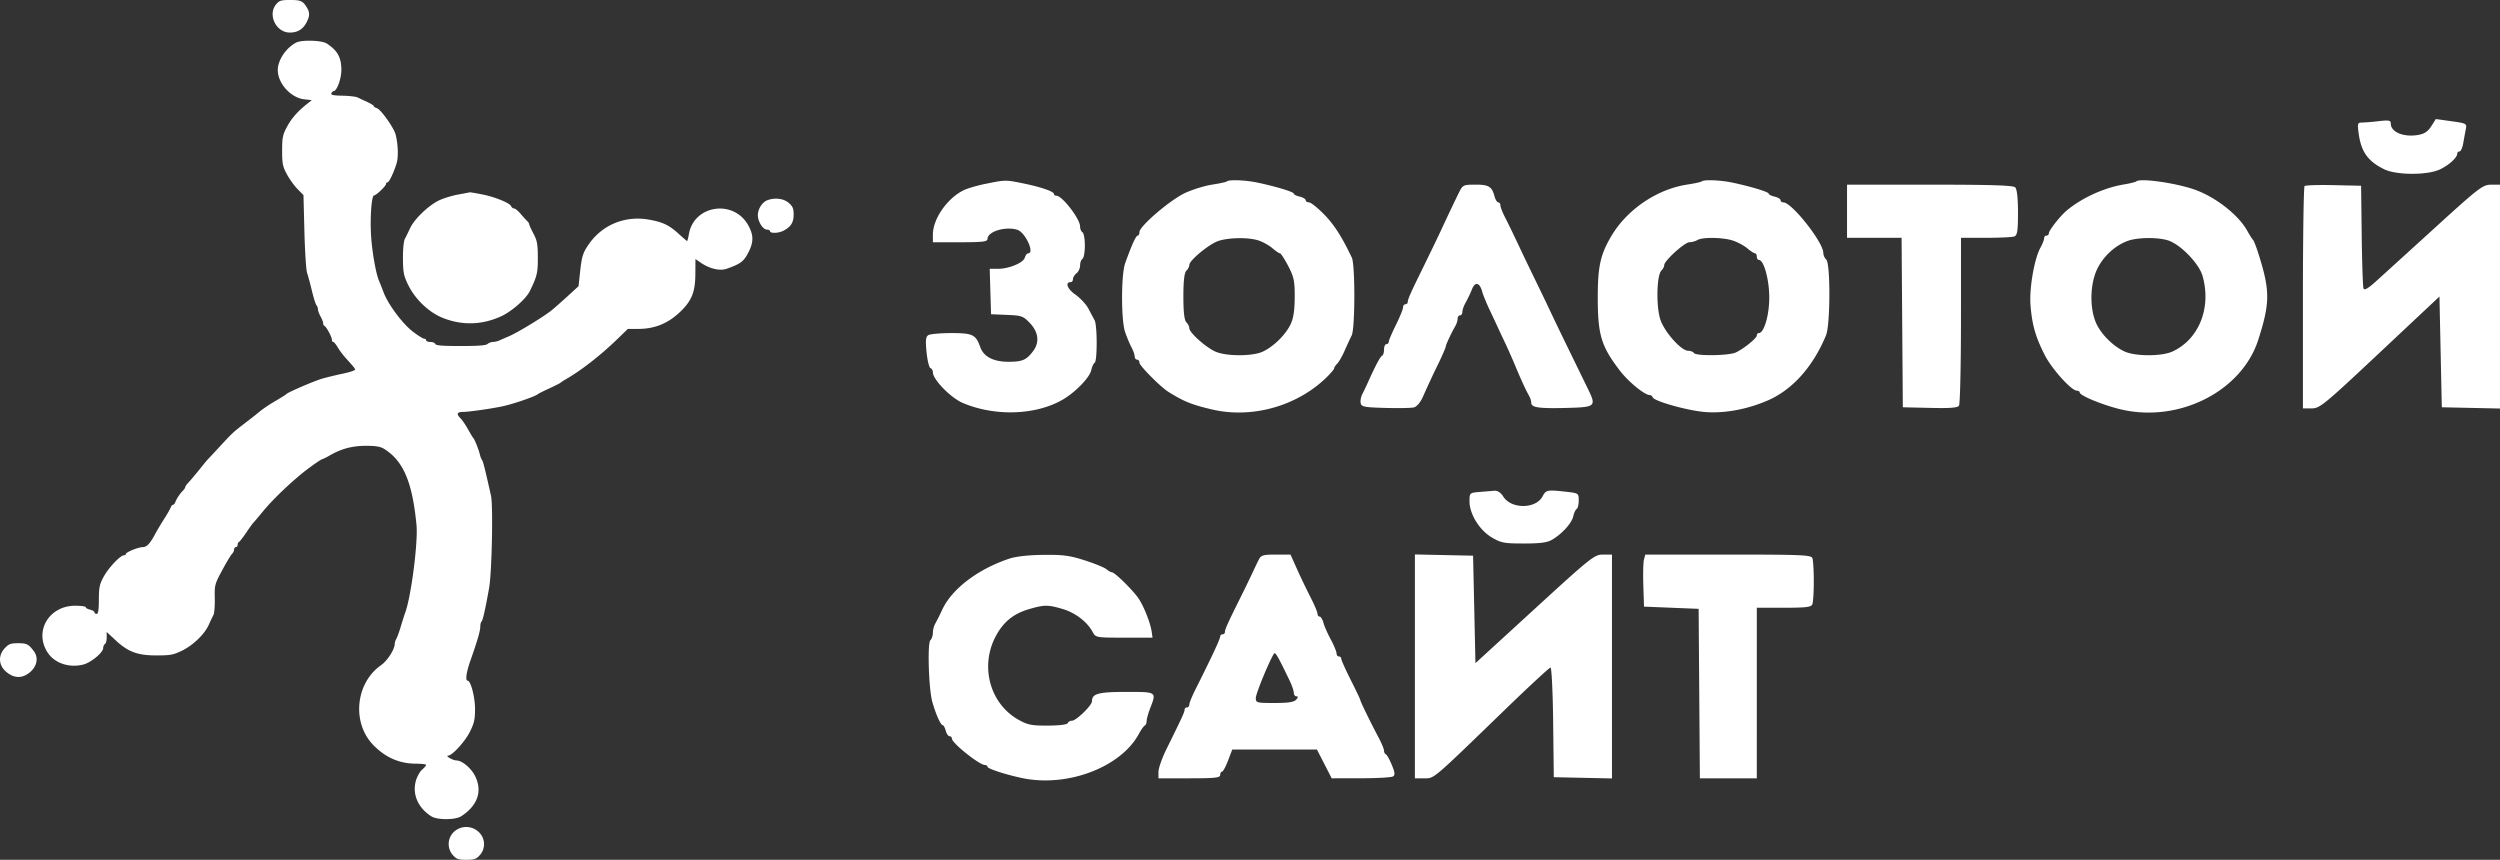 <svg width="189" height="65" fill="none" xmlns="http://www.w3.org/2000/svg"><rect width="100%" height="100%" fill="#333333" stroke="none"/><path fill-rule="evenodd" clip-rule="evenodd" d="M183.804 9.544c-.25.395-.52.575-.983.656-1.102.193-2.078-.21-2.078-.857 0-.247-.129-.272-.943-.18a18.71 18.71 0 01-1.273.106c-.296.001-.317.095-.204.88.195 1.346.706 2.05 1.919 2.646.93.457 3.291.46 4.233.006.681-.329 1.294-.892 1.294-1.188a.17.17 0 01.171-.165c.095 0 .221-.283.282-.628.06-.346.148-.823.195-1.06.082-.416.042-.438-1.092-.596L184.148 9l-.344.544zm-109.29 4.352c-.621.126-1.36.34-1.642.476-1.257.607-2.346 2.17-2.346 3.37v.572h2.065c1.7 0 2.064-.044 2.064-.248 0-.556 1.334-.972 2.245-.698.606.182 1.35 1.783.828 1.783-.088 0-.2.146-.25.325-.11.394-1.204.847-2.043.847h-.613l.051 1.717.051 1.716 1.2.05c1.118.045 1.238.09 1.75.633.634.673.723 1.437.245 2.085-.503.68-.814.822-1.82.827-1.188.007-1.931-.372-2.196-1.12-.33-.935-.575-1.052-2.198-1.049-.808.002-1.582.07-1.72.152-.196.115-.227.405-.137 1.294.063.63.196 1.171.296 1.202.1.032.183.176.183.32 0 .54 1.344 1.92 2.243 2.306 2.411 1.034 5.497.942 7.54-.225.971-.556 2.069-1.682 2.19-2.25.055-.255.17-.504.256-.554.205-.118.203-2.837-.003-3.212a56.18 56.18 0 01-.466-.878c-.169-.323-.615-.804-.993-1.069-.615-.431-.797-.94-.337-.94.088 0 .16-.104.16-.23 0-.127.121-.325.27-.44.148-.114.269-.383.269-.597 0-.213.08-.434.18-.491.098-.057.179-.51.179-1.005 0-.496-.081-.948-.18-1.005-.098-.057-.18-.251-.18-.432 0-.58-1.348-2.331-1.794-2.331-.099 0-.18-.059-.18-.13 0-.19-.987-.529-2.333-.804-1.334-.272-1.322-.273-2.834.034zm18.236-.183c-.053.05-.545.158-1.095.241-.55.084-1.467.364-2.037.623-1.119.509-3.475 2.52-3.475 2.966 0 .148-.06.269-.134.269-.131 0-.462.731-.948 2.093-.307.858-.31 4.289-.005 5.191.124.368.339.883.477 1.144.138.26.251.581.251.712 0 .13.081.237.18.237.099 0 .18.107.18.236 0 .222 1.592 1.827 2.175 2.192 1.17.734 1.766.975 3.31 1.338 2.988.703 6.373-.231 8.605-2.375.346-.333.629-.663.629-.735 0-.07.102-.229.227-.35.126-.122.378-.561.56-.976.183-.414.424-.934.536-1.156.263-.522.271-5.348.01-5.894-.766-1.6-1.338-2.489-2.103-3.27-.485-.495-.995-.9-1.133-.9s-.251-.073-.251-.164c0-.09-.202-.211-.449-.27-.247-.057-.449-.16-.449-.226 0-.13-1.332-.536-2.74-.833-.904-.192-2.162-.242-2.321-.093zm35.901 0c-.053.05-.545.158-1.095.241-2.283.347-4.544 1.878-5.735 3.887-.835 1.407-1.033 2.309-1.03 4.69.003 2.797.265 3.657 1.677 5.496.651.847 1.869 1.842 2.257 1.842.089 0 .189.076.222.17.108.3 2.71 1.024 4.008 1.115 1.472.104 3.187-.221 4.724-.896 1.846-.812 3.394-2.551 4.369-4.91.326-.792.341-5.418.017-5.72a.805.805 0 01-.224-.512c0-.799-2.385-3.817-3.017-3.817-.118 0-.214-.073-.214-.164 0-.09-.202-.211-.449-.27-.247-.057-.449-.16-.449-.226 0-.13-1.332-.536-2.74-.833-.904-.192-2.161-.242-2.321-.093zm32.848.002c-.054.05-.491.157-.973.237-1.477.248-3.158 1.02-4.286 1.968-.499.42-1.346 1.497-1.346 1.713a.18.18 0 01-.18.178c-.098 0-.18.095-.18.21-.001.115-.121.423-.267.685-.474.848-.863 3.096-.759 4.385.12 1.475.374 2.365 1.067 3.736.533 1.054 2.02 2.707 2.436 2.707.119 0 .217.063.217.14 0 .235 1.809.974 3.141 1.283 4.39 1.018 9.117-1.389 10.358-5.275.898-2.814.898-3.709.001-6.531-.161-.507-.337-.959-.391-1.005-.055-.046-.26-.37-.456-.72-.681-1.214-2.451-2.58-4.037-3.116-1.481-.501-4.067-.855-4.345-.595zm-51.174.789c-.273.545-.859 1.777-1.296 2.721-.29.628-.98 2.06-1.574 3.266-.802 1.628-1.027 2.14-1.027 2.328a.183.183 0 01-.18.184c-.099 0-.179.107-.179.24 0 .131-.243.727-.539 1.324-.296.597-.539 1.168-.539 1.268 0 .1-.08.182-.179.182-.099 0-.18.182-.18.405 0 .222-.06.43-.134.46-.138.058-.495.718-1.025 1.898-.165.369-.384.83-.486 1.025-.102.195-.156.497-.12.67.057.28.268.32 1.857.364.986.027 1.958.01 2.16-.037.22-.05.495-.372.687-.802a70.873 70.873 0 011.179-2.53c.302-.627.55-1.2.55-1.271 0-.13.411-1.01.729-1.561.093-.16.168-.405.168-.544 0-.14.081-.254.18-.254.098 0 .179-.12.179-.267 0-.147.114-.468.253-.712.14-.245.352-.69.472-.991.245-.614.589-.517.788.223.062.229.316.848.566 1.375.25.527.523 1.109.606 1.293.083.184.326.702.54 1.151.213.45.548 1.203.744 1.675.446 1.076.845 1.945 1.066 2.321.094.16.171.404.171.541 0 .362.569.445 2.69.39 2.178-.057 2.241-.112 1.605-1.418l-1.782-3.655c-.27-.553-.669-1.382-.887-1.842-.552-1.168-.798-1.68-1.407-2.93-.292-.6-.709-1.466-.926-1.927-.713-1.508-.951-2-1.291-2.669-.185-.363-.336-.758-.336-.879 0-.12-.072-.22-.16-.22-.088 0-.215-.207-.283-.46-.199-.737-.433-.88-1.443-.88-.891 0-.961.032-1.217.545zm29.311 1.465v2.01h4.124l.047 6.405.047 6.406 2.05.047c1.519.036 2.088-.008 2.196-.167.081-.118.148-3.022.15-6.453l.002-6.238h1.87c1.029 0 1.998-.046 2.154-.102.234-.083.284-.406.284-1.808 0-1.105-.076-1.778-.215-1.908-.159-.149-1.843-.201-6.462-.201h-6.247v2.01zm34.59-1.903c-.069.064-.125 3.872-.125 8.462v8.346h.656c.619 0 .912-.24 5.161-4.229l4.505-4.228.089 4.186.09 4.187 2.199.047 2.199.047V13.96l-.673.003c-.631.003-.901.21-4.303 3.307a2280.358 2280.358 0 01-4.44 4.035c-.564.508-.839.661-.902.503-.05-.126-.112-1.924-.137-3.997l-.046-3.768-2.074-.046c-1.141-.026-2.13.005-2.199.07zm-79.091 4.11c.334.11.81.373 1.057.587.247.213.504.388.572.388.068 0 .349.43.624.955.433.826.5 1.15.492 2.387-.007 1.032-.102 1.614-.342 2.085-.4.785-1.28 1.637-2.074 2.006-.784.365-2.788.36-3.594-.01-.742-.34-1.957-1.433-1.957-1.76 0-.13-.1-.331-.224-.447-.151-.14-.225-.78-.225-1.95s.074-1.81.225-1.951c.123-.116.224-.313.224-.44 0-.338 1.491-1.57 2.184-1.805.794-.268 2.282-.29 3.038-.044zm35.872.012c.353.115.842.379 1.088.586.246.207.508.377.583.377.075 0 .137.113.137.251s.072.251.16.251c.369 0 .773 1.455.781 2.808.008 1.346-.39 2.719-.789 2.719-.084 0-.152.08-.152.178 0 .209-.945.978-1.577 1.284-.519.251-3.02.287-3.18.045-.061-.092-.255-.168-.43-.168-.521 0-1.762-1.38-2.095-2.33-.341-.972-.294-3.396.072-3.738.115-.107.209-.29.209-.406 0-.33 1.546-1.731 1.914-1.734.181-.001.451-.076.599-.165.382-.23 1.921-.206 2.68.042zm32.88-.02c.945.294 2.362 1.75 2.63 2.702.675 2.4-.272 4.776-2.272 5.702-.815.377-2.804.378-3.624.002-.904-.414-1.847-1.377-2.192-2.237-.475-1.185-.407-2.963.154-4.07.479-.944 1.36-1.733 2.305-2.066.727-.256 2.228-.273 2.999-.032zm-52.029 19.024c-.754.064-.763.072-.763.71 0 .956.754 2.18 1.681 2.727.704.415.939.46 2.428.46 1.244 0 1.767-.07 2.135-.286.753-.443 1.489-1.256 1.6-1.77.055-.254.171-.504.257-.553.086-.05.156-.34.156-.643 0-.542-.019-.555-.942-.659-1.435-.16-1.534-.142-1.786.339-.508.97-2.366.986-2.975.024-.188-.297-.433-.46-.663-.442l-1.128.093zm-35.587 5.052c-2.378.805-4.313 2.285-5.042 3.855a16.19 16.19 0 01-.53 1.058 1.57 1.57 0 00-.172.678c0 .213-.086.468-.191.566-.235.218-.125 3.692.147 4.661.253.903.633 1.759.781 1.759.067 0 .172.188.234.419.062.23.192.418.288.418a.18.18 0 01.177.18c0 .337 2.079 1.997 2.5 1.997.106 0 .192.06.192.133 0 .15 1.467.622 2.693.869 3.395.682 7.387-.844 8.744-3.342.176-.325.381-.615.455-.646.075-.031.136-.182.138-.335.001-.154.119-.58.261-.95.494-1.28.529-1.255-1.803-1.255-2.113 0-2.59.13-2.59.707 0 .31-1.192 1.47-1.51 1.47-.14 0-.284.082-.32.182-.04.11-.631.184-1.497.188-1.247.005-1.537-.053-2.24-.45-2.158-1.215-2.92-4.054-1.698-6.324.58-1.078 1.329-1.684 2.505-2.03 1.164-.342 1.443-.342 2.588.003.934.282 1.823.973 2.229 1.732.22.412.26.42 2.372.42h2.149l-.059-.42c-.093-.668-.563-1.876-.977-2.512-.4-.612-1.815-2.01-2.038-2.01-.071 0-.257-.105-.413-.234-.155-.129-.895-.43-1.643-.67-1.137-.364-1.65-.431-3.141-.412-1.143.014-2.071.12-2.59.295zm18.896.059c-.105.207-.331.678-.502 1.047a93 93 0 01-.895 1.842c-.933 1.87-1.164 2.383-1.164 2.579a.183.183 0 01-.18.184c-.099 0-.18.073-.18.163 0 .184-.66 1.597-1.875 4.013-.252.5-.458 1.01-.458 1.13 0 .121-.08.22-.18.22a.18.18 0 00-.179.177c0 .174-.182.57-1.37 2.975-.332.675-.605 1.447-.605 1.717v.49h2.334c1.955 0 2.334-.04 2.334-.251 0-.138.061-.251.137-.251.076 0 .28-.377.456-.838l.319-.837h6.401l.558 1.089.558 1.088 2.203-.003c1.211-.001 2.303-.062 2.426-.135.175-.103.156-.295-.085-.876-.17-.41-.372-.77-.448-.8-.077-.03-.14-.156-.14-.278 0-.122-.194-.586-.432-1.032-.58-1.09-1.363-2.696-1.363-2.8 0-.047-.323-.725-.718-1.508-.395-.783-.718-1.503-.718-1.6a.178.178 0 00-.179-.178c-.099 0-.18-.107-.18-.238 0-.13-.195-.602-.434-1.047-.24-.445-.491-1.016-.558-1.27-.068-.253-.196-.46-.284-.46-.088 0-.16-.093-.16-.207 0-.114-.21-.622-.467-1.13a52.75 52.75 0 01-1.257-2.64l-.32-.712h-1.101c-.967 0-1.126.046-1.294.377zm11.799 8.075v8.462h.695c.787 0 .526.222 6.196-5.266 1.766-1.709 3.279-3.107 3.363-3.107.083 0 .173 1.865.199 4.145l.048 4.144 2.199.047 2.199.047V41.926h-.679c-.646 0-.902.203-5.161 4.104l-4.482 4.104-.089-4.062-.09-4.062-2.199-.047-2.199-.047v8.462zm17.318-8.075c-.055.207-.077 1.093-.048 1.968l.052 1.59 2.065.084 2.064.084.047 6.405.047 6.406h4.304V45.945h2.045c1.699 0 2.064-.044 2.154-.265.06-.145.109-.93.109-1.744s-.049-1.6-.109-1.745c-.096-.235-.826-.265-6.369-.265h-6.26l-.101.377zm-26.767 9.194c.162.336.294.732.294.88 0 .146.09.267.202.267.139 0 .132.078-.022.251-.164.184-.6.251-1.638.251-1.352 0-1.414-.017-1.414-.382 0-.322 1.026-2.819 1.375-3.346.1-.151.28.16 1.203 2.079zM20.879.324c-.662.785-.01 2.138 1.03 2.138.585 0 .983-.24 1.26-.758.25-.468.262-.757.043-1.116C22.895.068 22.749 0 21.944 0c-.698 0-.824.038-1.065.324zm1.508 2.897C21.627 3.613 21 4.55 21 5.294c0 1.014.99 2.104 2.01 2.215l.564.062-.313.246c-.741.583-1.206 1.107-1.556 1.753-.33.608-.375.823-.375 1.817 0 .986.045 1.211.363 1.795.2.367.563.87.807 1.117l.443.45.07 2.751c.04 1.513.13 2.917.2 3.12.07.203.235.813.366 1.354.13.542.286 1.038.347 1.102a.52.52 0 01.11.308c0 .105.09.35.198.543.109.194.198.425.198.513 0 .088.044.18.099.202.143.06.56.83.56 1.036 0 .096.046.174.102.174.056 0 .207.18.334.4.128.22.408.594.623.831.518.573.587.654.692.814.059.09-.262.21-.93.352-.56.119-1.282.296-1.604.393-.62.188-2.537 1.015-2.648 1.143-.036.042-.393.268-.792.503-.646.38-1.023.64-1.502 1.043-.081.068-.473.373-.87.677-.875.671-.923.716-1.915 1.79-.435.471-.82.884-.858.918-.038.034-.336.394-.662.8-.327.406-.698.845-.825.977-.127.131-.23.28-.23.33 0 .05-.075.167-.166.26-.24.244-.49.618-.58.864-.042.119-.123.216-.178.216-.056 0-.138.097-.182.215-.044.119-.258.493-.476.831-.218.339-.53.864-.694 1.168-.399.739-.636.987-.943.987-.325 0-1.269.384-1.269.516 0 .054-.066.1-.147.1-.27 0-1.158.937-1.528 1.612-.315.574-.365.81-.368 1.741-.002.778-.048 1.077-.167 1.078-.091 0-.165-.054-.165-.12 0-.067-.149-.156-.33-.199-.182-.042-.33-.126-.33-.187 0-.06-.359-.11-.797-.11-1.988 0-3.128 1.935-2.084 3.538.526.806 1.624 1.177 2.692.908.587-.147 1.509-.912 1.509-1.252 0-.123.059-.259.131-.3.073-.042.132-.265.132-.494v-.418l.647.603c.973.908 1.672 1.17 3.115 1.17 1.044 0 1.275-.042 1.91-.347.85-.409 1.735-1.262 2.05-1.976.123-.28.28-.608.348-.73.068-.121.113-.69.101-1.261-.02-1.002 0-1.081.556-2.115.318-.592.652-1.15.743-1.24.09-.091.165-.245.165-.341 0-.097.06-.176.132-.176.072 0 .132-.079.132-.175 0-.096.045-.193.101-.215.056-.023.306-.346.557-.718.25-.373.49-.705.531-.739.042-.034.363-.412.712-.84.82-1.003 2.415-2.504 3.527-3.32.482-.352.914-.641.96-.641.046 0 .305-.128.576-.284.882-.509 1.71-.728 2.746-.728.72 0 1.078.058 1.343.22 1.468.895 2.16 2.511 2.47 5.778.123 1.286-.404 5.384-.845 6.586-.063.17-.212.64-.333 1.046-.12.406-.275.835-.343.953a.948.948 0 00-.125.384c0 .419-.551 1.28-1.038 1.62-1.932 1.352-2.222 4.356-.581 6.036.925.947 1.977 1.405 3.236 1.408.418 0 .758.043.757.094-.002.05-.143.216-.314.368-.171.151-.381.534-.467.85-.274 1.016.174 2.035 1.175 2.669.448.283 1.809.281 2.251-.004 1.26-.811 1.636-1.926 1.039-3.078-.304-.585-.984-1.144-1.393-1.144-.268 0-.883-.358-.627-.365.313-.008 1.27-1.057 1.641-1.797.328-.653.392-.937.392-1.724 0-.903-.324-2.146-.559-2.146-.189 0-.101-.634.21-1.518.529-1.5.745-2.245.745-2.565 0-.17.045-.349.1-.4.096-.09.286-.935.57-2.534.205-1.157.308-6.208.142-6.955-.453-2.031-.595-2.598-.68-2.708-.053-.068-.128-.262-.166-.431-.082-.355-.396-1.14-.494-1.232-.036-.033-.214-.328-.395-.654-.182-.326-.434-.698-.561-.826-.342-.344-.284-.489.197-.494.49-.004 2.445-.293 3.135-.462.919-.225 2.347-.73 2.508-.885.036-.035.422-.228.857-.428.436-.201.822-.396.858-.434.036-.038.244-.172.462-.298 1.132-.655 2.575-1.784 3.828-2.997l.796-.77.79-.001c1.224-.003 2.216-.4 3.12-1.248.91-.853 1.185-1.522 1.194-2.9l.007-1.132.411.28c.67.457 1.438.634 1.956.45 1.03-.363 1.276-.544 1.614-1.189.427-.812.429-1.34.007-2.099-1.102-1.98-4.104-1.533-4.483.669-.05.287-.112.523-.137.523-.026 0-.31-.242-.63-.537-.722-.664-1.223-.902-2.277-1.083-1.825-.314-3.553.416-4.568 1.928-.417.622-.492.876-.623 2.107l-.107.999-.79.724c-.434.398-.992.89-1.24 1.094-.587.48-2.547 1.674-3.223 1.964-.29.125-.631.273-.757.331a1.346 1.346 0 01-.469.105.684.684 0 00-.404.154c-.116.109-.714.154-2.028.154-1.373 0-1.878-.04-1.918-.154-.03-.084-.199-.154-.374-.154s-.319-.055-.319-.123c0-.067-.068-.123-.15-.123-.083 0-.461-.235-.841-.523-.786-.595-1.89-2.072-2.23-2.985a22.553 22.553 0 00-.34-.862c-.23-.523-.521-2.148-.6-3.359-.092-1.388.031-3.104.222-3.104.159 0 .904-.714.904-.866 0-.066.047-.12.106-.12.124 0 .465-.703.689-1.423.153-.49.12-1.475-.074-2.208-.135-.508-1.12-1.892-1.41-1.978-.129-.038-.235-.109-.235-.156 0-.048-.223-.189-.495-.313a53.674 53.674 0 01-.735-.343c-.133-.063-.646-.123-1.142-.131-.688-.012-.885-.054-.834-.178.037-.09.106-.163.155-.163.262 0 .609-.954.6-1.654-.011-.91-.31-1.437-1.109-1.952-.379-.244-1.885-.288-2.313-.067zM34.62 14.71c-.458.084-1.101.283-1.43.44-.793.381-1.856 1.398-2.178 2.085-.143.305-.328.68-.41.836-.084.158-.146.812-.14 1.48.01 1.053.058 1.295.4 1.995.53 1.084 1.563 2.068 2.61 2.486 1.46.584 2.963.542 4.414-.12.804-.369 1.881-1.316 2.173-1.913.542-1.108.605-1.373.601-2.532-.003-1.006-.053-1.28-.328-1.801-.179-.339-.325-.661-.326-.717 0-.056-.075-.17-.166-.255a8.742 8.742 0 01-.495-.544c-.182-.215-.398-.39-.481-.391-.083 0-.182-.076-.22-.167-.1-.247-1.228-.706-2.203-.897-.471-.093-.887-.162-.923-.154-.037.008-.44.084-.898.169zm23.39.428c-.384.145-.717.665-.717 1.12 0 .49.382 1.1.689 1.1.13 0 .235.055.235.123 0 .167.61.156.966-.017.588-.285.816-.629.816-1.23 0-.473-.066-.633-.37-.896-.385-.332-1.05-.415-1.619-.2zM.37 48.995c-.505.528-.49 1.246.035 1.736.503.469 1.056.572 1.563.293.76-.419 1.024-1.208.596-1.785-.402-.543-.538-.612-1.195-.612-.553 0-.7.054-1 .368zm33.929 13.91a1.271 1.271 0 00-.05 1.757c.266.29.412.338 1.007.338.594 0 .74-.049 1.007-.338a1.248 1.248 0 00-.074-1.764 1.364 1.364 0 00-1.89.007z" fill="#fff"/></svg>